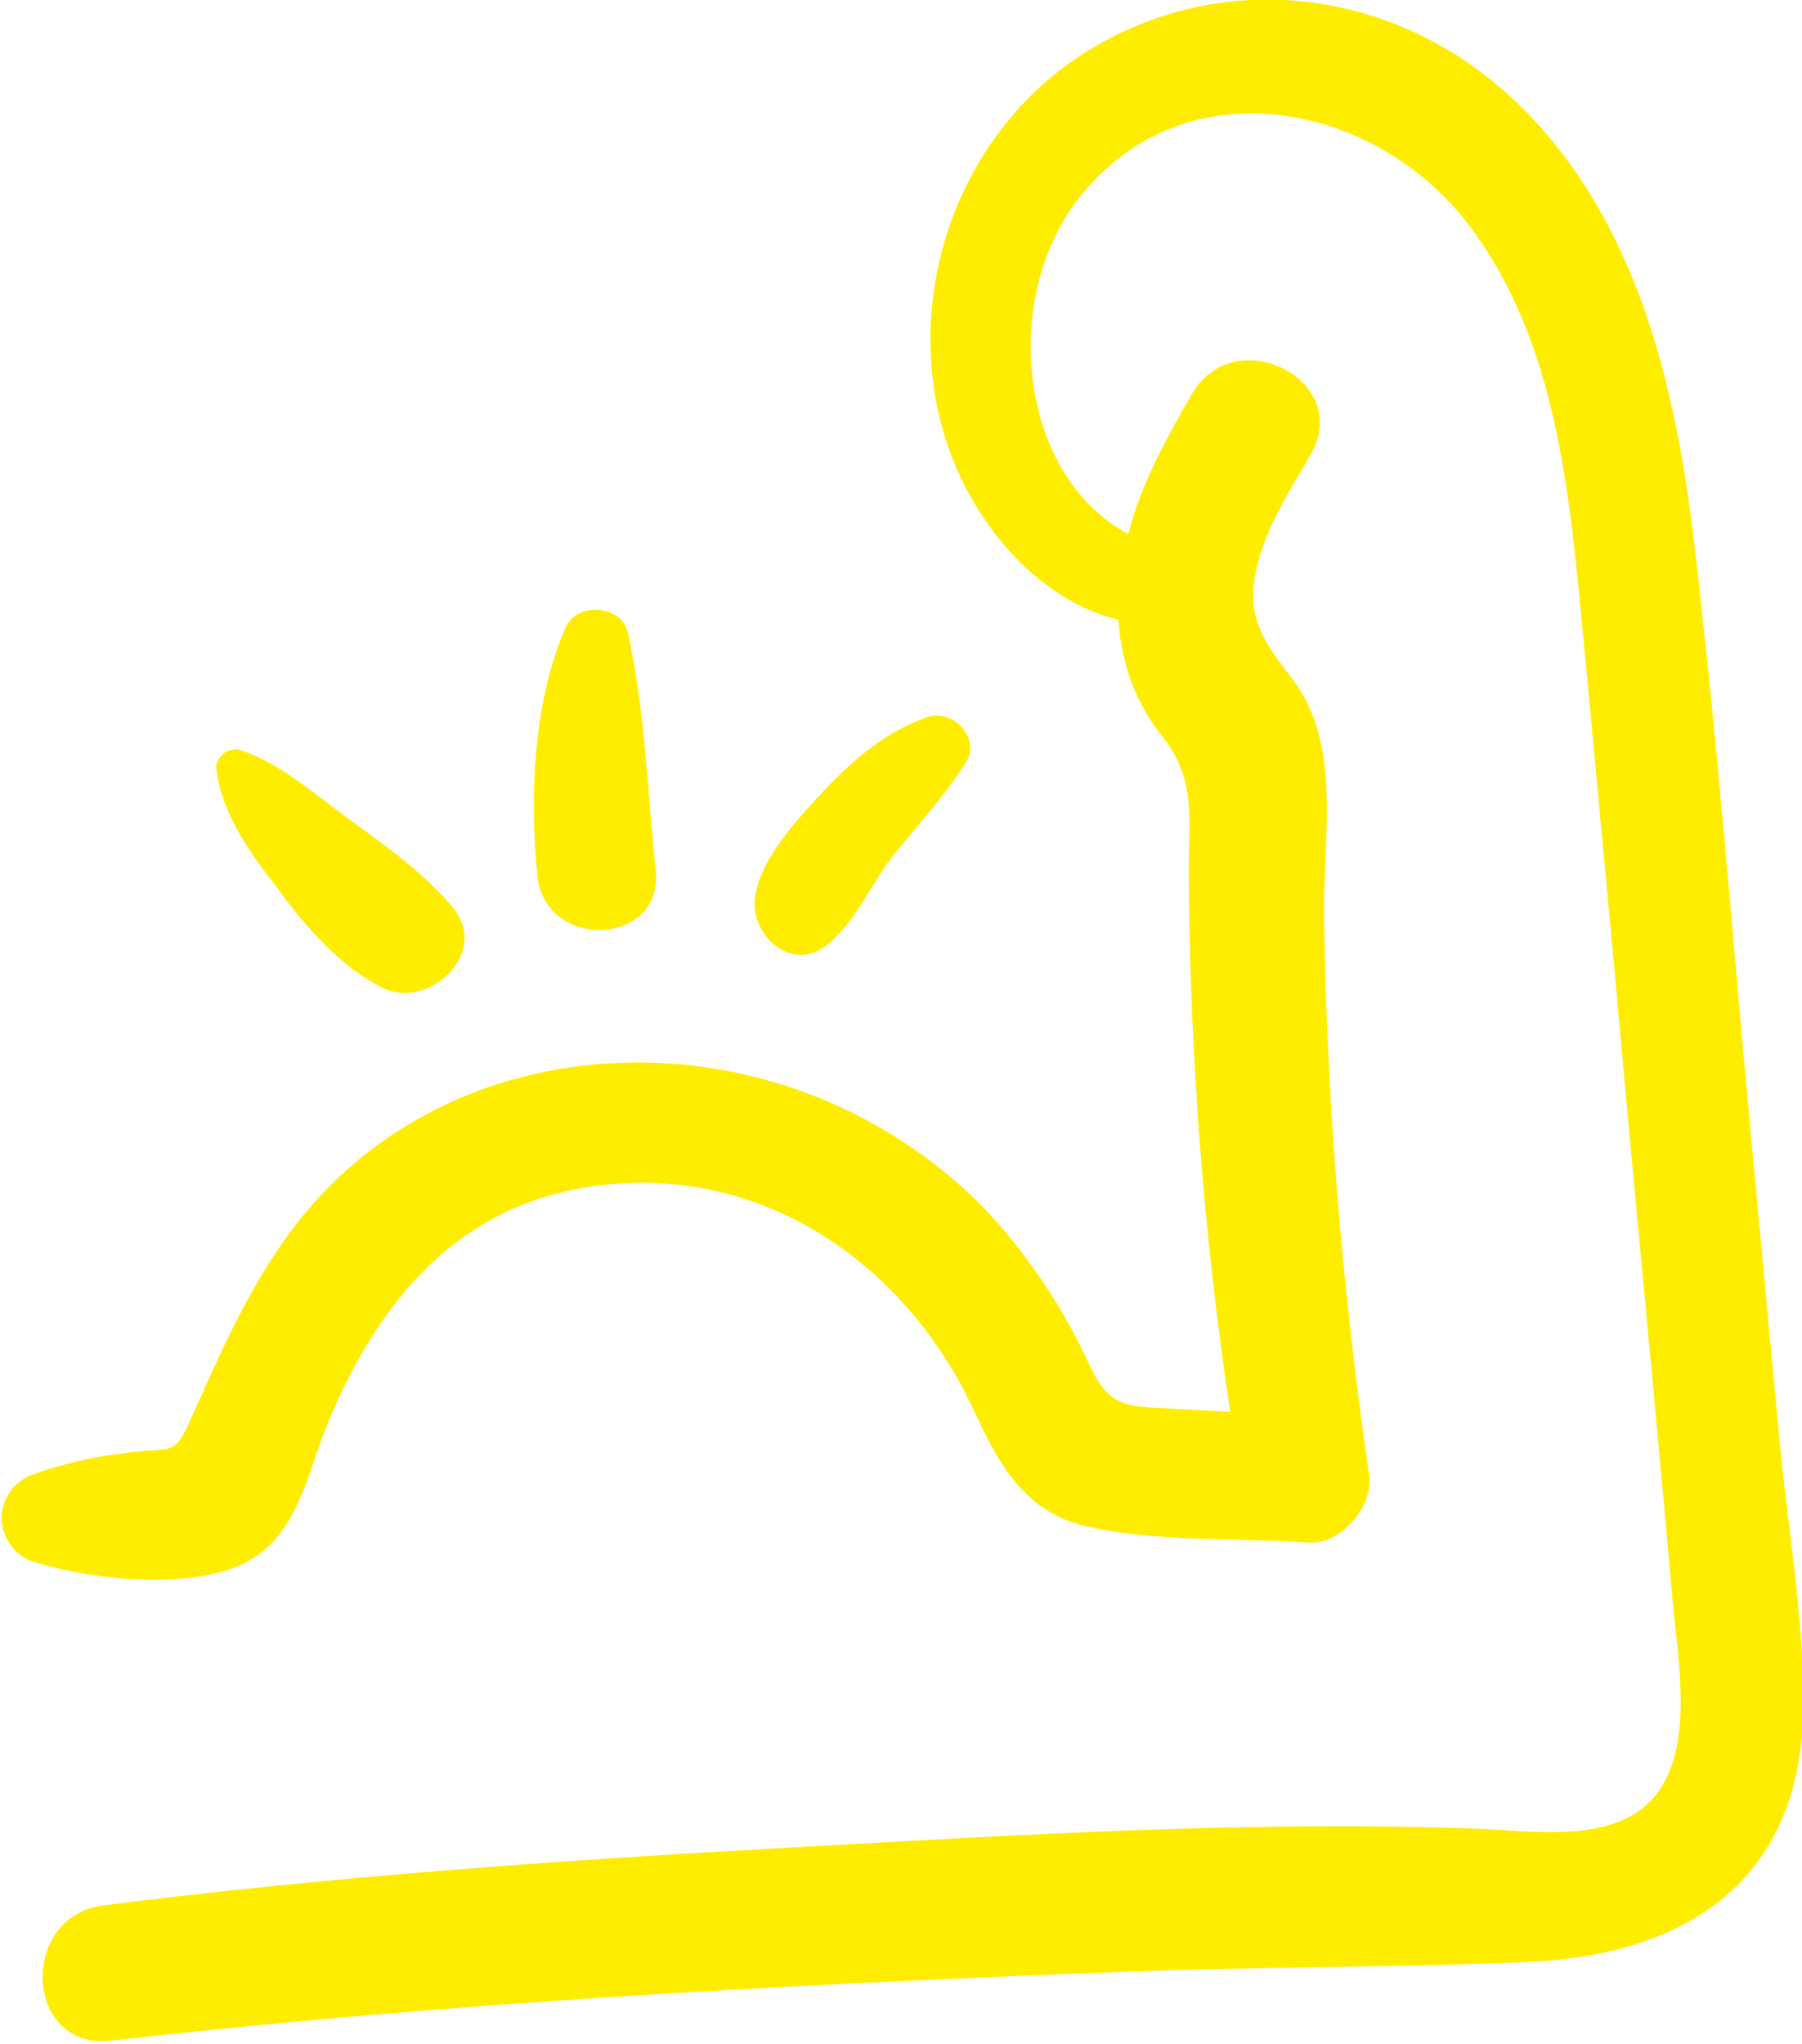 <?xml version="1.0" encoding="UTF-8"?> <!-- Generator: Adobe Illustrator 24.2.3, SVG Export Plug-In . SVG Version: 6.00 Build 0) --> <svg xmlns="http://www.w3.org/2000/svg" xmlns:xlink="http://www.w3.org/1999/xlink" id="Layer_1" x="0px" y="0px" viewBox="0 0 199.8 226.6" style="enable-background:new 0 0 199.8 226.6;" xml:space="preserve"> <style type="text/css"> .st0{fill:#FFED00;} </style> <path class="st0" d="M197.3,159.6l-3.1-33c-2.1-22.5-3.8-45.2-6.5-67.6c-2.2-17.8-6.9-36.4-20.8-48.8C154.1-1.2,135.8-3.5,121,5.4 c-14.4,8.6-21.1,26.8-16.3,42.8c2.8,9.4,10.2,18.3,19.3,20.5c0.1,0.8,0.1,1.6,0.3,2.5c0.6,3.9,2.2,7.5,4.7,10.6 c3.6,4.6,2.8,8.9,2.8,14.6c0.1,20.1,1.6,40.2,4.6,60.1l-7.3-0.4c-4.7-0.2-6.3-0.5-8.3-4.8c-3-6.5-7-12.5-12-17.7 c-10.5-10.5-25-16.3-39.8-15.8c-15.2,0.5-29.1,7.5-37.7,20c-4.2,6-7.1,12.7-10.1,19.4c-1.9,4.3-2,3.2-6.8,3.8 c-3.7,0.4-7.4,1.2-10.9,2.5c-2.6,1-4,3.9-3,6.5c0.6,1.6,1.9,2.8,3.5,3.2c6.2,1.9,16.5,3,22.6,0.3c6.4-2.8,7.4-10.1,9.8-15.9 c6.4-15.4,16.8-26.3,34.5-26.5c16.7-0.1,30.5,10.8,37.2,25.5c2.6,5.6,5.5,10.9,12,12.5c7.9,1.9,16.9,1.3,25,1.9 c3.6,0.2,7.2-4,6.7-7.5c-3-20.6-4.7-41.3-5-62.1c-0.1-8.5,2-18.8-3.4-26c-3.2-4.2-5.3-6.8-4.1-12.3c1-4.6,3.7-8.7,6-12.7 c4.8-8.2-8.3-14.9-13.1-6.8c-2.9,5-5.7,10.1-7.1,15.6c-12.2-6.5-14.3-26.4-5.2-37.6c11.8-14.5,32.7-10.2,43,3.4 c9.7,12.8,11.1,29.6,12.6,45.1c1.7,18,3.4,36,5,53.9c1.7,18,3.4,36,5,53.9c0.6,6.8,2.8,17.9-3.6,22.7c-4.8,3.6-12.7,2.3-18.3,2.1 c-25.3-0.9-50.8,0.7-76.1,2.1s-50.8,3.2-76,6.4c-9.5,1.2-8.8,16.1,0.8,15c37-4.2,74.3-6.2,111.5-7.6c15.1-0.6,30.2-0.5,45.3-1.1 c16.9-0.7,29.7-8.1,30.8-26.3C200.3,181,198.3,170.1,197.3,159.6z"></path> <path class="st0" d="M91.5,104.9c3.4-2.6,5.1-7.1,7.8-10.4s5.5-6.4,7.8-10c1.7-2.7-1.5-6-4.3-5c-4.4,1.5-8.1,4.6-11.3,8 c-2.9,3.1-7.3,7.7-7.8,12.1C83.2,103.5,87.6,107.8,91.5,104.9z"></path> <path class="st0" d="M72.7,96.5c-0.9-8.6-1.2-18-3.1-26.4c-0.7-3.1-5.7-3.4-6.9-0.5c-3.6,8.2-4,18.9-3.1,27.6 C60.6,105.5,73.6,104.8,72.7,96.5z"></path> <path class="st0" d="M42.4,109.5c5.1,2.5,11.9-3.8,7.9-8.8c-3.3-4-7.8-7.1-12-10.2c-3.7-2.7-7.4-6-11.8-7.4 c-1.1-0.2-2.2,0.5-2.5,1.6c0,0.2-0.1,0.4,0,0.5c0.5,4.8,3.6,9.2,6.5,12.9C33.6,102.4,37.6,107.1,42.4,109.5z"></path> </svg> 